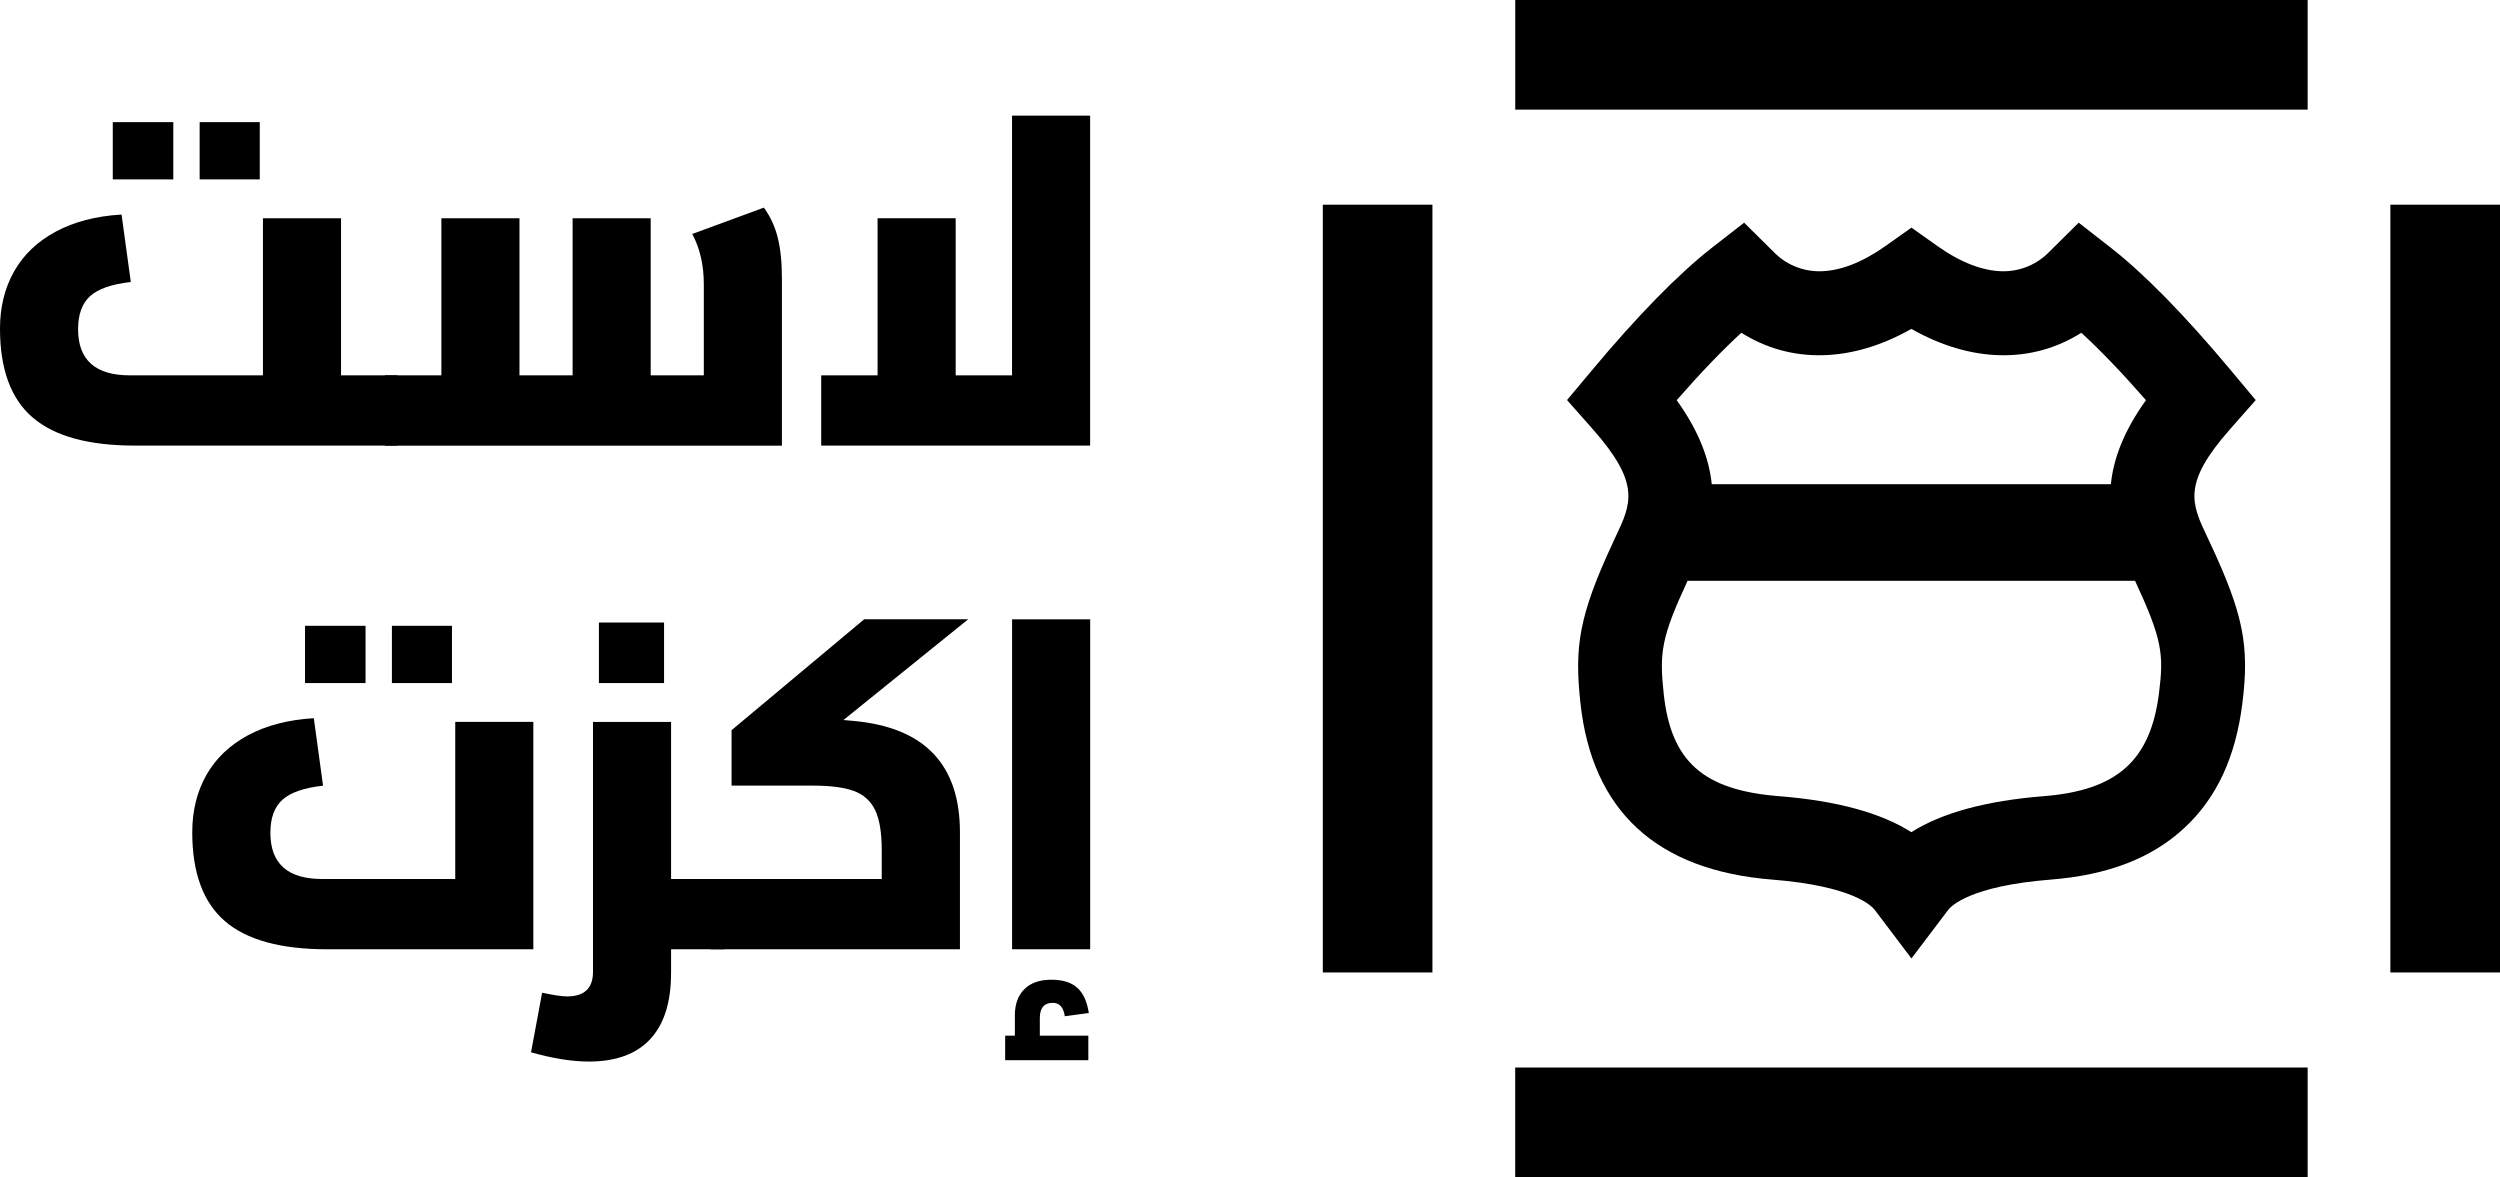 <?xml version="1.0" encoding="UTF-8"?>
<svg id="Layer_2" data-name="Layer 2" xmlns="http://www.w3.org/2000/svg" viewBox="0 0 540.69 254.6">
  <g id="Layer_1-2" data-name="Layer 1">
    <g>
      <g>
        <path d="M7.04,90.28c-4.7-4.06-7.04-10.46-7.04-19.19,0-4.66,1.01-8.8,3.05-12.39,2.03-3.6,5.03-6.46,9-8.6,3.97-2.13,8.71-3.37,14.24-3.7l2,14.59c-4.13.47-7.06,1.48-8.8,3.05-1.73,1.57-2.6,3.95-2.6,7.15,0,6.66,3.73,9.99,11.19,9.99h28.79v-33.98h16.89v33.98h12.2v15.19H29.18c-10.06,0-17.44-2.03-22.14-6.1ZM24.39,26.41h13.09v12.39h-13.09v-12.39ZM43.18,26.41h13v12.39h-13v-12.39Z"/>
        <path d="M83.26,81.18h12.2v-33.98h16.89v33.98h11.49v-33.98h16.89v33.98h11.49v-19.69c0-4.13-.83-7.76-2.5-10.89l15.49-5.7c1.4,1.93,2.4,4.1,3,6.5.6,2.4.9,5.36.9,8.9v36.08h-85.86v-15.19Z"/>
        <path d="M177.61,96.37v-15.19h12.19v-33.98h16.89v33.98h12.19V25.01h16.89v71.36h-58.17Z"/>
      </g>
      <g>
        <path d="M48.63,199.21c-4.7-4.06-7.05-10.46-7.05-19.19,0-4.66,1.02-8.8,3.05-12.39,2.03-3.6,5.03-6.46,8.99-8.6,3.97-2.13,8.71-3.37,14.25-3.7l2,14.59c-4.13.47-7.06,1.48-8.79,3.05-1.74,1.57-2.6,3.95-2.6,7.15,0,6.66,3.73,9.99,11.2,9.99h28.78v-33.98h16.89v49.18h-44.58c-10.06,0-17.44-2.03-22.14-6.1ZM65.97,135.34h13.09v12.39h-13.09v-12.39ZM84.76,135.34h12.99v12.39h-12.99v-12.39Z"/>
        <path d="M145.13,210.5c0,6.26-1.5,11.01-4.5,14.24-3,3.23-7.43,4.85-13.29,4.85-3.6,0-7.76-.67-12.49-2l2.4-12.89c2.46.53,4.26.8,5.4.8,3.73,0,5.6-1.77,5.6-5.3v-54.07h16.89v33.98h11.49v15.19h-11.49v5.2ZM129.53,134.64h14.09v13.09h-14.09v-13.09Z"/>
        <path d="M153.62,190.11h37.08v-6.2c0-3.86-.49-6.78-1.45-8.75-.97-1.96-2.5-3.33-4.6-4.1-2.1-.77-5.04-1.15-8.84-1.15h-17.59v-11.99l28.69-23.99h22.49l-26.98,21.79,2.2.2c15.33,1.4,22.99,9.43,22.99,24.09v25.29h-53.97v-15.19Z"/>
        <path d="M217.39,223.99h2.1v-4.4c0-2.4.68-4.28,2.05-5.65,1.36-1.37,3.31-2.05,5.85-2.05,2.4,0,4.25.56,5.55,1.7,1.3,1.13,2.15,2.96,2.55,5.5l-5.2.7c-.27-1.93-1.14-2.9-2.6-2.9-1.87,0-2.8,1.1-2.8,3.3v3.8h10.49v5.3h-17.99v-5.3ZM218.89,133.94h16.89v71.36h-16.89v-71.36Z"/>
      </g>
      <g>
        <g>
          <rect x="327.7" y="230.88" width="171.39" height="23.71"/>
          <rect x="516.98" y="44.27" width="23.71" height="166.05"/>
          <rect x="286.09" y="44.27" width="23.71" height="166.05"/>
          <rect x="327.71" y="0" width="171.38" height="23.71"/>
        </g>
        <path d="M348.97,117.07c-7.6,16.23-8.45,22.92-7.17,34.9,2.51,23.41,16.47,36.28,41.51,38.27,17.41,1.38,21.52,5.71,22.17,6.57l7.92,10.48,7.93-10.48c.64-.85,4.75-5.19,22.16-6.57,12.51-.99,22.02-4.69,29.07-11.3,6.89-6.46,10.95-15.22,12.41-26.8,1.58-12.55.19-19.4-7.07-34.91l-.53-1.12c-3.4-7.17-5.46-11.5,4.89-23.23l5.6-6.35-5.43-6.5c-9.94-11.89-18.67-20.8-25.96-26.49l-6.9-5.38-6.32,6.26c-2.6,2.72-6.21,4.25-9.96,4.25-4.29,0-9.18-1.86-14.15-5.37l-5.74-4.07-5.75,4.07c-4.96,3.51-9.86,5.37-14.16,5.37-3.75,0-7.36-1.53-9.9-4.2l-6.38-6.31-6.9,5.37c-7.3,5.71-16.04,14.62-25.96,26.49l-5.44,6.5,5.62,6.36c10.34,11.72,8.28,16.05,4.88,23.22l-.45.95ZM362.63,86.55c5.14-5.89,9.83-10.78,13.99-14.58,10.69,6.76,23.9,6.47,36.76-.84,12.86,7.31,26.07,7.6,36.76.84,4.15,3.8,8.84,8.69,13.98,14.58-4.96,6.9-7.06,12.92-7.59,18.17h-86.32c-.53-5.25-2.63-11.27-7.58-18.17ZM466.94,149.9c-1.83,14.58-9.05,21.03-24.91,22.29-12.45.99-22.08,3.61-28.65,7.79-6.58-4.19-16.2-6.81-28.66-7.79-16.35-1.3-23.33-7.5-24.9-22.14-.94-8.83-.58-12.1,5.16-24.43h96.78c5.88,12.65,6.24,15.85,5.18,24.28Z"/>
      </g>
    </g>
  </g>
</svg>